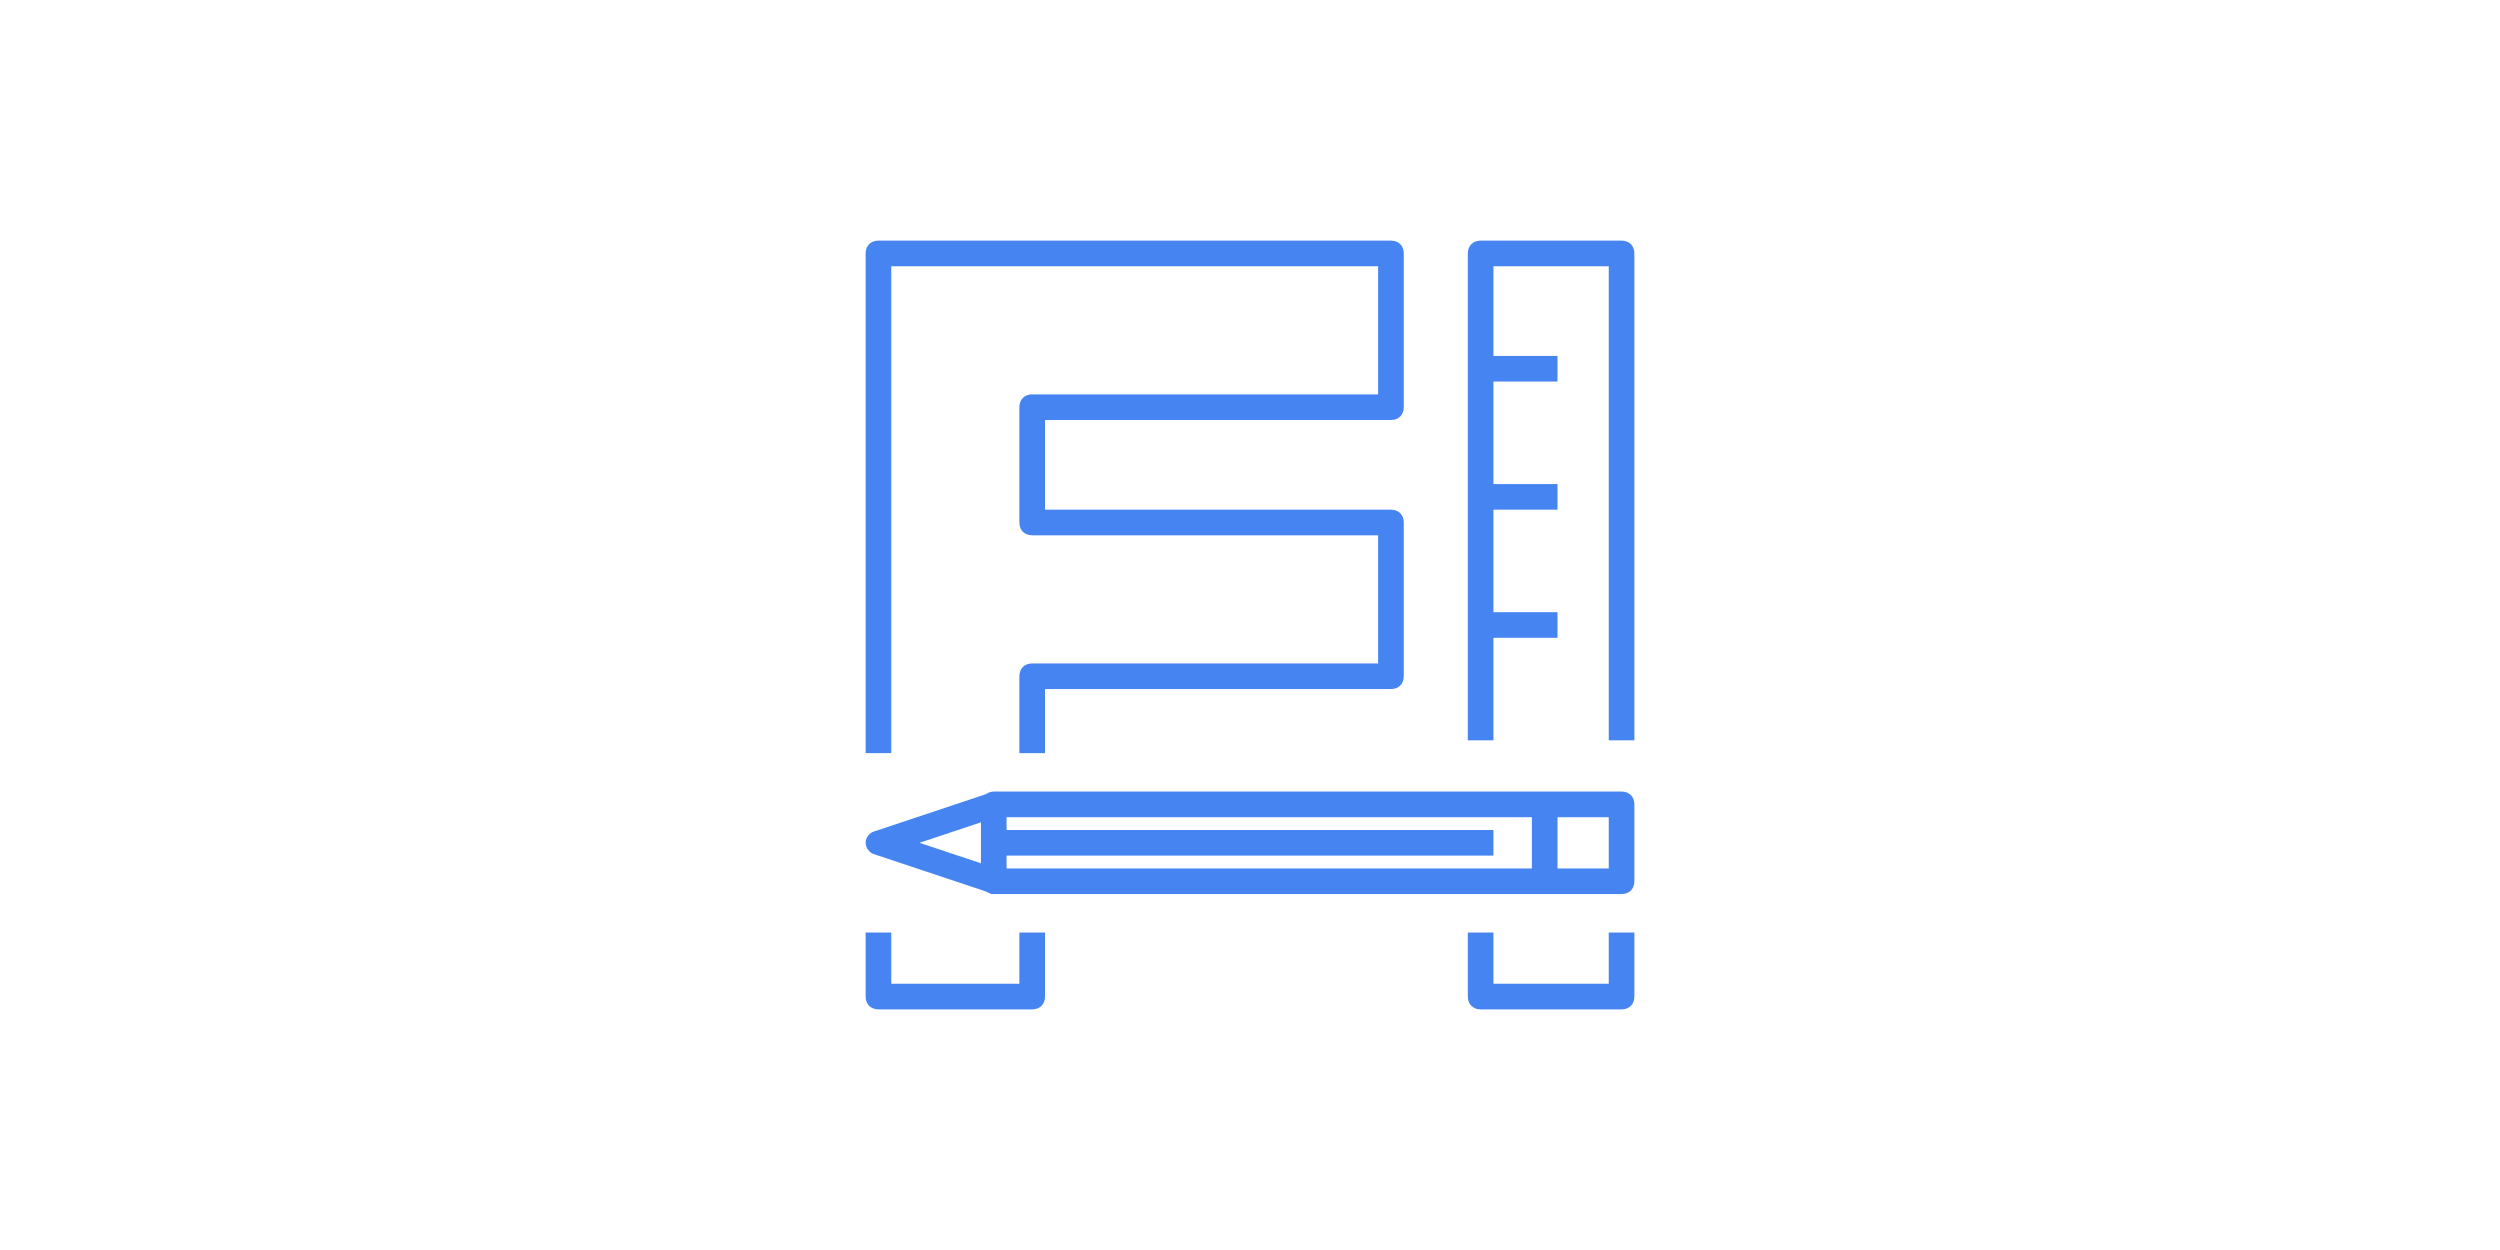 <svg width="800" height="400" viewBox="0 0 800 400" fill="none" xmlns="http://www.w3.org/2000/svg">
<rect width="800" height="400" fill="white"/>
<path d="M285.2 85.2H441V126.2H330.3C327.84 126.2 326.2 127.84 326.2 130.3V167.2C326.2 169.66 327.84 171.3 330.3 171.3H441V212.3H330.3C327.84 212.3 326.2 213.94 326.2 216.4V241H334.4V220.5H445.1C447.56 220.5 449.2 218.86 449.2 216.4V167.2C449.2 164.74 447.56 163.1 445.1 163.1H334.4V134.4H445.1C447.56 134.4 449.2 132.76 449.2 130.3V81.1C449.2 78.64 447.56 77 445.1 77H281.1C278.64 77 277 78.64 277 81.1V241H285.2V85.2Z" fill="#4584F1"/>
<path d="M326.2 314.8H285.2V298.4H277V318.9C277 321.36 278.64 323 281.1 323H330.3C332.76 323 334.4 321.36 334.4 318.9V298.4H326.2V314.8Z" fill="#4584F1"/>
<path d="M514.8 314.8H477.9V298.4H469.7V318.9C469.7 321.36 471.34 323 473.8 323H518.9C521.36 323 523 321.36 523 318.9V298.4H514.8V314.8Z" fill="#4584F1"/>
<path d="M518.9 77H473.8C471.34 77 469.7 78.64 469.7 81.1V236.9H477.9V204.1H498.4V195.9H477.9V163.1H498.4V154.9H477.9V122.1H498.4V113.9H477.9V85.2H514.8V236.9H523V81.1C523 78.64 521.36 77 518.9 77Z" fill="#4584F1"/>
<path d="M518.9 253.3H494.3H318C317.18 253.3 315.95 253.71 315.54 254.12L279.87 266.01C278.23 266.42 277 268.06 277 269.7C277 271.34 278.23 272.98 279.87 273.39L315.54 285.28C315.95 285.69 316.77 285.69 317.18 286.1C317.59 286.1 317.59 286.1 318 286.1H473.8H494.3H498.4H518.9C521.36 286.1 523 284.46 523 282V257.4C523 254.94 521.36 253.3 518.9 253.3ZM313.9 263.14V276.26L294.22 269.7L313.9 263.14ZM322.1 277.9V273.8H477.9V265.6H322.1V261.5H490.2V277.9H473.8H322.1ZM514.8 277.9H498.4V261.5H514.8V277.9Z" fill="#4584F1"/>
</svg>
